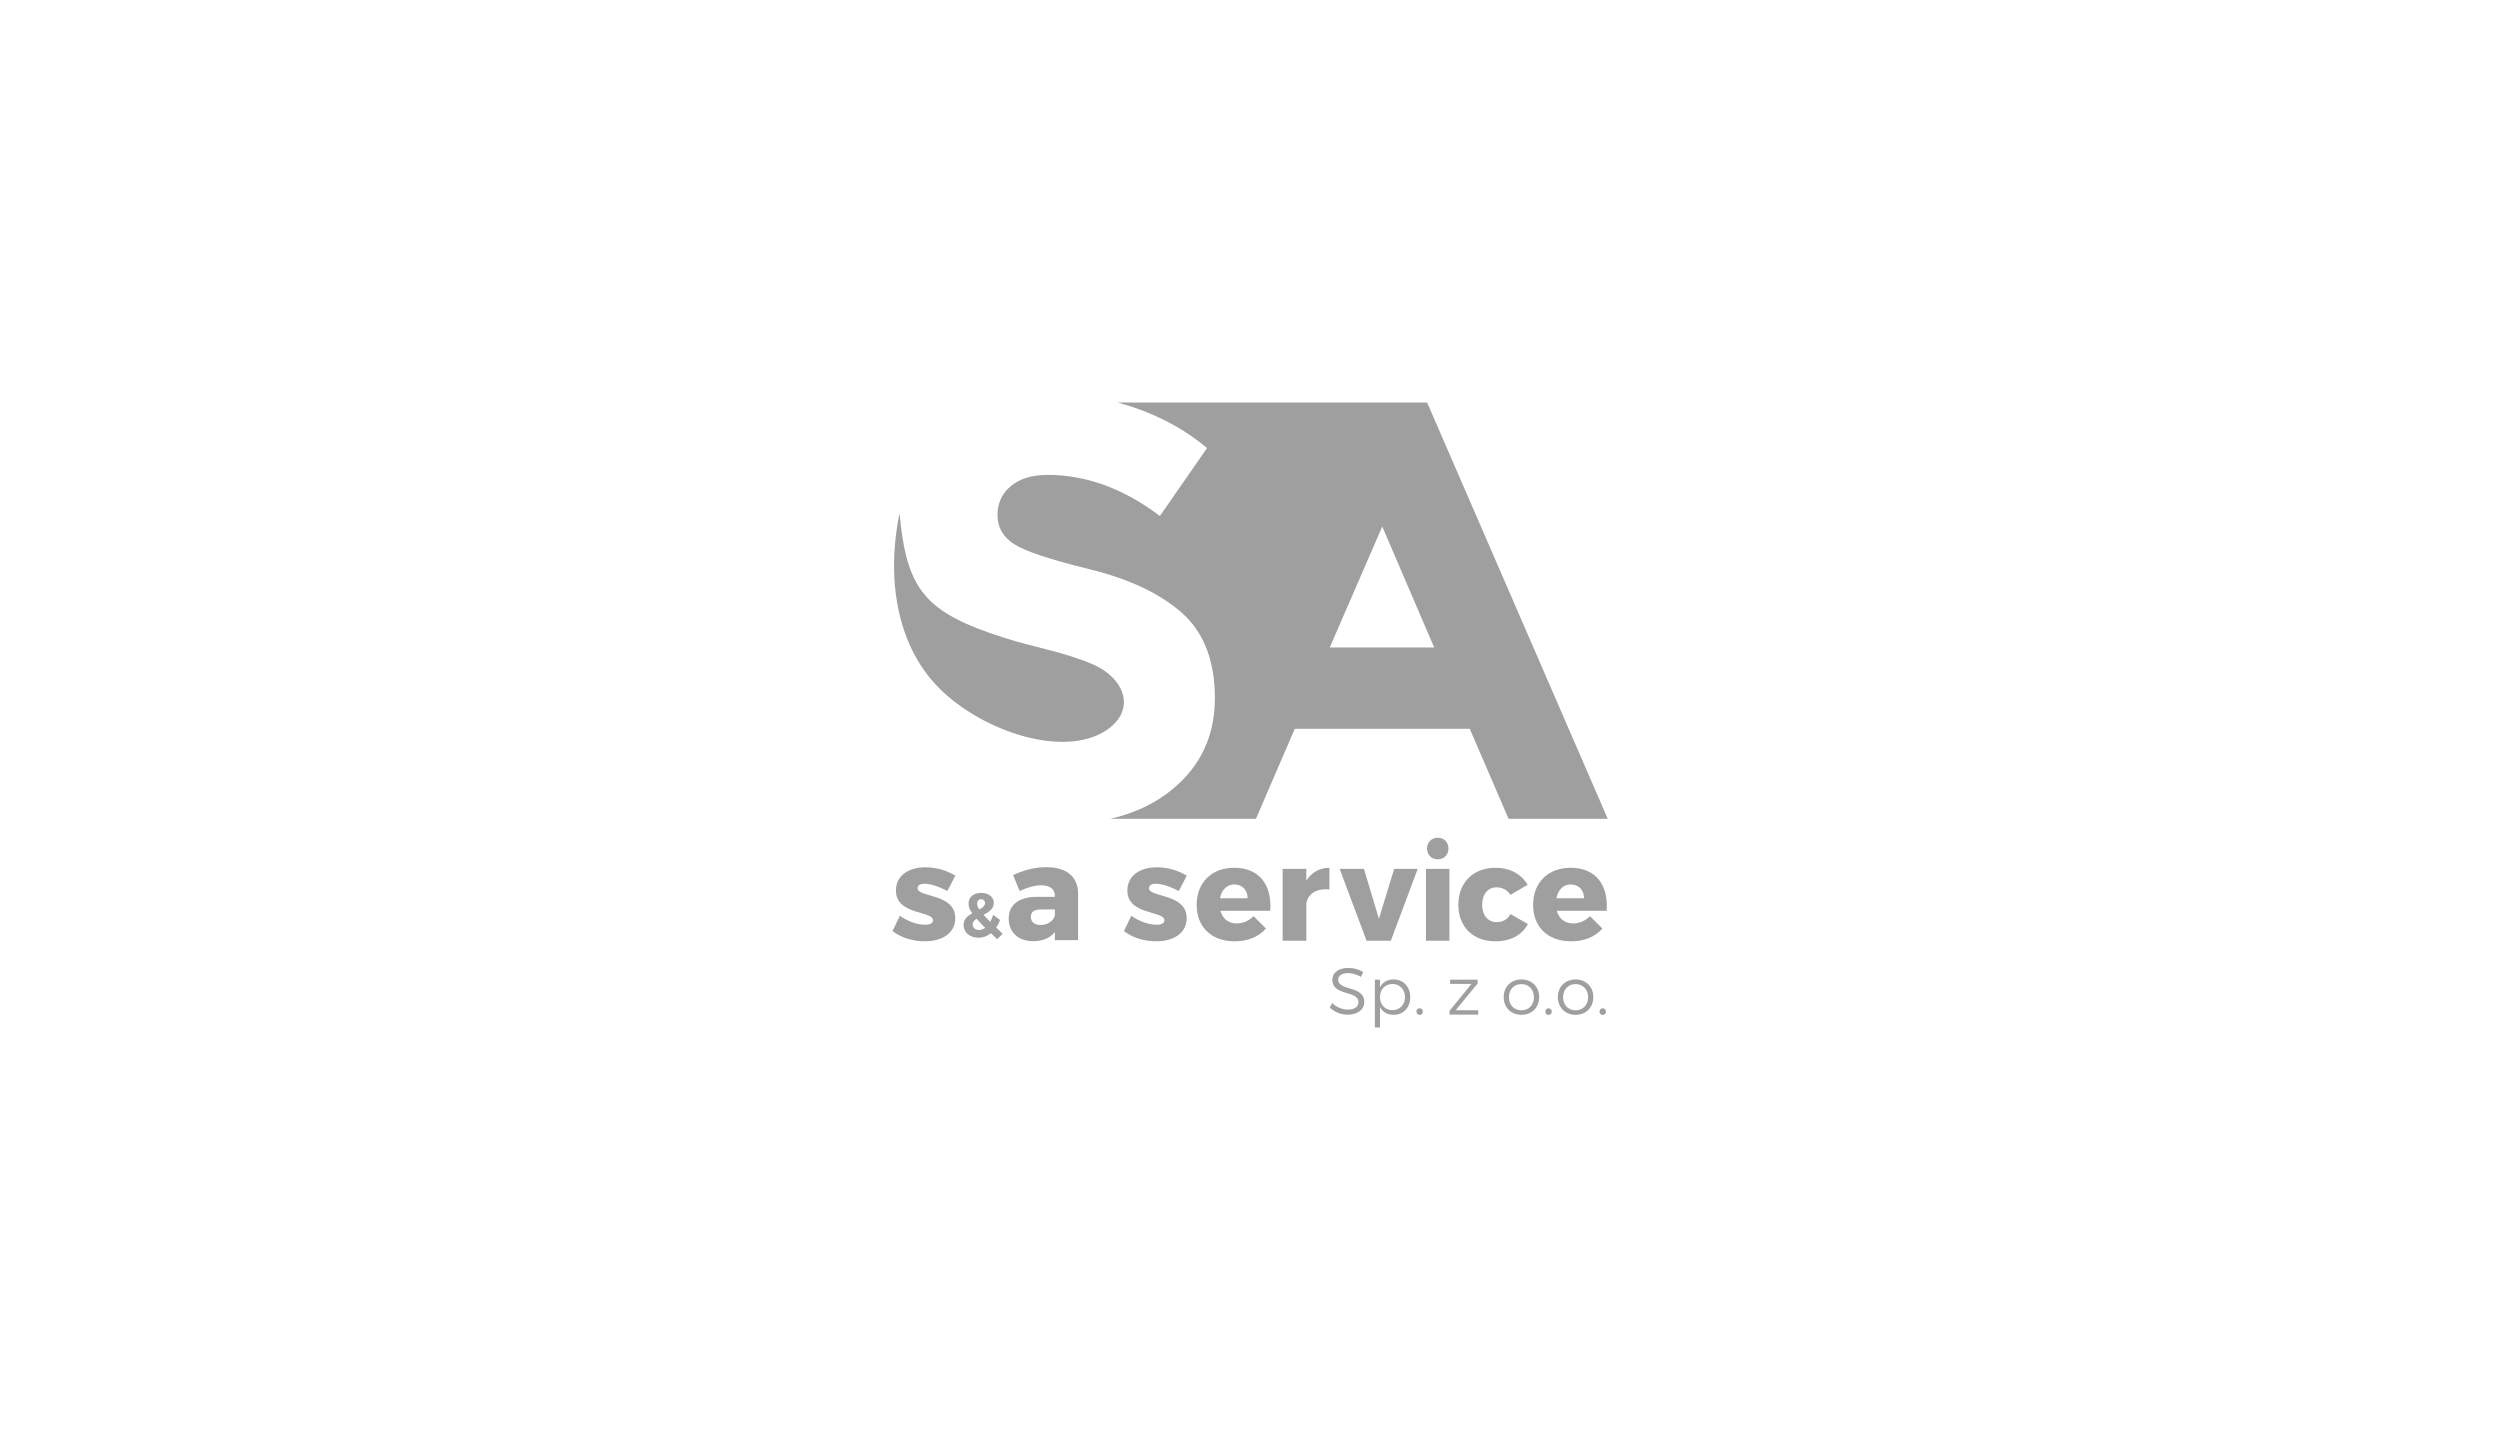 <svg width="993" height="568" viewBox="0 0 993 568" fill="none" xmlns="http://www.w3.org/2000/svg">
<path fill-rule="evenodd" clip-rule="evenodd" d="M615.089 400.488C614.333 400.488 613.812 401.056 613.812 401.814C613.812 402.571 614.38 403.139 615.089 403.139C615.799 403.139 616.366 402.571 616.366 401.814C616.366 401.104 615.799 400.488 615.089 400.488Z" fill="#9F9F9F"/>
<path fill-rule="evenodd" clip-rule="evenodd" d="M540.569 388.039L541.467 386.145C539.954 385.104 537.731 384.441 535.604 384.441C531.773 384.441 529.22 386.287 529.22 389.175C529.22 395.801 539.623 393.198 539.576 398.121C539.576 399.919 537.921 401.008 535.273 401.008C533.192 401.008 530.828 400.061 529.125 398.405L528.18 400.203C529.929 401.86 532.577 403.043 535.225 403.043C539.197 403.043 541.893 401.055 541.893 398.026C541.94 391.305 531.537 393.813 531.537 389.033C531.537 387.471 533.097 386.524 535.462 386.524C536.928 386.524 538.866 386.95 540.569 388.039Z" fill="#9F9F9F"/>
<path fill-rule="evenodd" clip-rule="evenodd" d="M553.478 389.033C551.067 389.033 549.175 390.169 548.135 392.11V389.128H546.102V408.109H548.135V400.015C549.175 401.955 551.067 403.091 553.525 403.091C557.45 403.091 560.145 400.204 560.145 396.086C560.145 391.921 557.403 389.033 553.478 389.033ZM553.1 401.245C550.168 401.245 548.135 399.068 548.135 396.039C548.135 393.009 550.168 390.832 553.1 390.832C555.984 390.832 558.065 393.057 558.065 396.039C558.065 399.068 555.984 401.245 553.1 401.245Z" fill="#9F9F9F"/>
<path fill-rule="evenodd" clip-rule="evenodd" d="M563.882 400.488C563.126 400.488 562.605 401.056 562.605 401.814C562.605 402.571 563.173 403.139 563.882 403.139C564.591 403.139 565.159 402.571 565.159 401.814C565.159 401.104 564.591 400.488 563.882 400.488Z" fill="#9F9F9F"/>
<path fill-rule="evenodd" clip-rule="evenodd" d="M575.986 389.127V390.784L584.451 390.831L575.75 401.481V402.996H587.146V401.292L578.209 401.244L586.909 390.642V389.127H575.986Z" fill="#9F9F9F"/>
<path fill-rule="evenodd" clip-rule="evenodd" d="M604.311 389.033C600.197 389.033 597.266 391.921 597.266 396.039C597.266 400.157 600.15 403.091 604.311 403.091C608.425 403.091 611.357 400.204 611.357 396.039C611.357 391.921 608.425 389.033 604.311 389.033ZM604.311 390.879C607.196 390.879 609.276 393.009 609.276 396.086C609.276 399.21 607.196 401.293 604.311 401.293C601.38 401.293 599.346 399.163 599.346 396.086C599.346 393.009 601.38 390.879 604.311 390.879Z" fill="#9F9F9F"/>
<path fill-rule="evenodd" clip-rule="evenodd" d="M625.823 389.033C621.709 389.033 618.777 391.921 618.777 396.039C618.777 400.157 621.662 403.091 625.823 403.091C629.937 403.091 632.868 400.204 632.868 396.039C632.868 391.921 629.937 389.033 625.823 389.033ZM625.823 390.879C628.707 390.879 630.788 393.009 630.788 396.086C630.788 399.21 628.707 401.293 625.823 401.293C622.891 401.293 620.858 399.163 620.858 396.086C620.858 393.009 622.939 390.879 625.823 390.879Z" fill="#9F9F9F"/>
<path fill-rule="evenodd" clip-rule="evenodd" d="M636.605 400.488C635.848 400.488 635.328 401.056 635.328 401.814C635.328 402.571 635.896 403.139 636.605 403.139C637.314 403.139 637.882 402.571 637.882 401.814C637.882 401.104 637.314 400.488 636.605 400.488Z" fill="#9F9F9F"/>
<path fill-rule="evenodd" clip-rule="evenodd" d="M376.299 353.912L379.467 347.806C375.873 345.628 371.712 344.492 367.598 344.492C360.884 344.492 355.871 347.758 355.871 353.722C355.871 363.615 370.577 361.627 370.577 365.556C370.577 366.739 369.3 367.307 367.551 367.307C364.383 367.307 360.694 366.029 357.432 363.757L354.5 369.816C357.999 372.514 362.586 373.886 367.362 373.886C374.313 373.886 379.42 370.573 379.42 364.704C379.467 354.764 364.477 356.562 364.477 352.823C364.477 351.592 365.565 351.024 367.173 351.024C369.584 351.024 372.8 352.066 376.299 353.912Z" fill="#9F9F9F"/>
<path fill-rule="evenodd" clip-rule="evenodd" d="M415.689 344.445C411.008 344.445 406.894 345.534 402.402 347.569L405.003 353.912C408.076 352.445 411.15 351.64 413.561 351.64C417.155 351.64 418.999 353.202 418.999 355.9V356.231H411.575C404.53 356.326 400.652 359.45 400.652 364.893C400.652 370.1 404.293 373.839 410.393 373.839C414.223 373.839 417.155 372.561 418.999 370.195V373.413H428.22V354.811C428.173 348.232 423.586 344.445 415.689 344.445ZM413.278 367.402C410.866 367.402 409.447 366.124 409.447 364.183C409.447 362.195 410.771 361.249 413.419 361.249H418.999V363.71C418.384 365.84 416.067 367.402 413.278 367.402Z" fill="#9F9F9F"/>
<path fill-rule="evenodd" clip-rule="evenodd" d="M468.221 353.912L471.389 347.806C467.795 345.628 463.634 344.492 459.52 344.492C452.805 344.492 447.793 347.758 447.793 353.722C447.793 363.615 462.499 361.627 462.499 365.556C462.499 366.739 461.222 367.307 459.473 367.307C456.305 367.307 452.616 366.029 449.354 363.757L446.422 369.816C449.921 372.514 454.508 373.886 459.284 373.886C466.235 373.886 471.341 370.573 471.341 364.704C471.389 354.764 456.399 356.562 456.399 352.823C456.399 351.592 457.487 351.024 459.094 351.024C461.459 351.024 464.674 352.066 468.221 353.912Z" fill="#9F9F9F"/>
<path fill-rule="evenodd" clip-rule="evenodd" d="M490.211 344.682C481.274 344.682 475.316 350.551 475.316 359.402C475.316 368.112 481.085 373.886 490.401 373.886C495.697 373.886 499.952 372.088 502.837 368.822L497.919 363.899C496.028 365.792 493.663 366.786 491.204 366.786C487.989 366.786 485.625 364.988 484.726 361.769H504.539C505.248 351.403 500.189 344.682 490.211 344.682ZM484.584 356.799C485.199 353.533 487.232 351.308 490.259 351.308C493.427 351.308 495.555 353.533 495.555 356.799H484.584Z" fill="#9F9F9F"/>
<path fill-rule="evenodd" clip-rule="evenodd" d="M518.867 349.841V345.108H509.457V373.65H518.867V359.071C519.34 355.095 522.839 352.776 528.04 353.296V344.682C524.021 344.729 520.806 346.575 518.867 349.841Z" fill="#9F9F9F"/>
<path fill-rule="evenodd" clip-rule="evenodd" d="M532.105 345.107L542.792 373.649H552.438L563.125 345.107H553.762L547.71 364.94L541.752 345.107H532.105Z" fill="#9F9F9F"/>
<path fill-rule="evenodd" clip-rule="evenodd" d="M571.068 332.754C568.609 332.754 566.812 334.553 566.812 337.061C566.812 339.523 568.609 341.321 571.068 341.321C573.527 341.321 575.324 339.523 575.324 337.061C575.371 334.553 573.574 332.754 571.068 332.754ZM566.387 345.108V373.65H575.702V345.108H566.387Z" fill="#9F9F9F"/>
<path fill-rule="evenodd" clip-rule="evenodd" d="M599.961 355.426L606.77 351.45C604.311 347.19 599.772 344.682 594.003 344.682C585.161 344.682 579.25 350.551 579.25 359.402C579.25 368.112 585.113 373.886 593.909 373.886C599.961 373.886 604.595 371.425 606.865 367.023L599.961 363.047C598.779 365.272 596.84 366.266 594.381 366.266C591.024 366.266 588.707 363.52 588.707 359.355C588.707 355.237 591.024 352.444 594.381 352.444C596.793 352.444 598.684 353.533 599.961 355.426Z" fill="#9F9F9F"/>
<path fill-rule="evenodd" clip-rule="evenodd" d="M623.84 344.682C614.903 344.682 608.945 350.551 608.945 359.402C608.945 368.112 614.714 373.886 624.029 373.886C629.325 373.886 633.581 372.088 636.466 368.822L631.548 363.899C629.656 365.792 627.292 366.786 624.833 366.786C621.618 366.786 619.254 364.988 618.355 361.769H638.168C638.877 351.403 633.818 344.682 623.84 344.682ZM618.213 356.799C618.828 353.533 620.861 351.308 623.888 351.308C627.056 351.308 629.184 353.533 629.184 356.799H618.213Z" fill="#9F9F9F"/>
<path fill-rule="evenodd" clip-rule="evenodd" d="M398.287 370.905C397.342 370.053 396.491 369.201 395.687 368.444C396.301 367.545 396.822 366.503 397.247 365.415L394.457 363.379C394.174 364.421 393.795 365.32 393.322 366.125C392.235 365.083 391.384 364.184 390.674 363.379C392.708 362.291 394.741 361.06 394.741 358.599C394.741 356.279 392.66 354.67 389.729 354.67C386.655 354.67 384.716 356.327 384.716 358.883C384.716 360.113 385.095 361.297 386.182 362.764C384.338 363.758 382.73 365.083 382.73 367.403C382.73 370.385 385.284 372.467 388.688 372.467C390.485 372.467 392.188 371.805 393.606 370.669C394.363 371.426 395.167 372.183 396.065 373.035L398.287 370.905ZM388.121 358.883C388.121 357.889 388.736 357.179 389.729 357.179C390.627 357.179 391.242 357.794 391.242 358.646C391.242 359.829 390.249 360.587 388.972 361.249C388.405 360.35 388.121 359.64 388.121 358.883ZM388.878 369.391C387.412 369.391 386.324 368.491 386.324 367.119C386.324 366.219 386.939 365.509 387.885 364.941C388.783 365.983 389.918 367.119 391.336 368.539C390.533 369.059 389.729 369.391 388.878 369.391Z" fill="#9F9F9F"/>
<path fill-rule="evenodd" clip-rule="evenodd" d="M357.291 203.865C351.664 231.603 357.008 257.447 373.227 273.54C390.391 290.58 422.593 301.23 439.379 290.107C451.674 281.918 446.519 269.233 434.083 263.884C422.451 258.867 410.961 257.21 398.997 253.376C367.363 243.294 360.128 234.443 357.291 203.865Z" fill="#9F9F9F"/>
<path d="M566.861 159.893H531.066H443.918C446.093 160.508 448.316 161.123 450.491 161.881C461.556 165.667 471.202 171.016 479.43 177.974L460.705 204.954C446.33 194.067 431.435 188.624 416.114 188.624C409.967 188.624 405.097 190.091 401.55 193.026C398.004 195.961 396.207 199.795 396.207 204.623C396.207 209.451 398.382 213.237 402.732 216.077C407.083 218.917 417.107 222.278 432.853 226.112C448.6 229.993 460.799 235.768 469.5 243.483C478.2 251.199 482.551 262.511 482.551 277.327C482.551 292.142 476.971 304.165 465.812 313.395C458.908 319.122 450.633 323.051 441.034 325.228H498.864L514.279 289.491H583.789L599.205 325.228H638.594L566.861 159.893ZM528.181 257.163L549.034 209.119L569.651 257.163H528.181Z" fill="#9F9F9F"/>
</svg>
